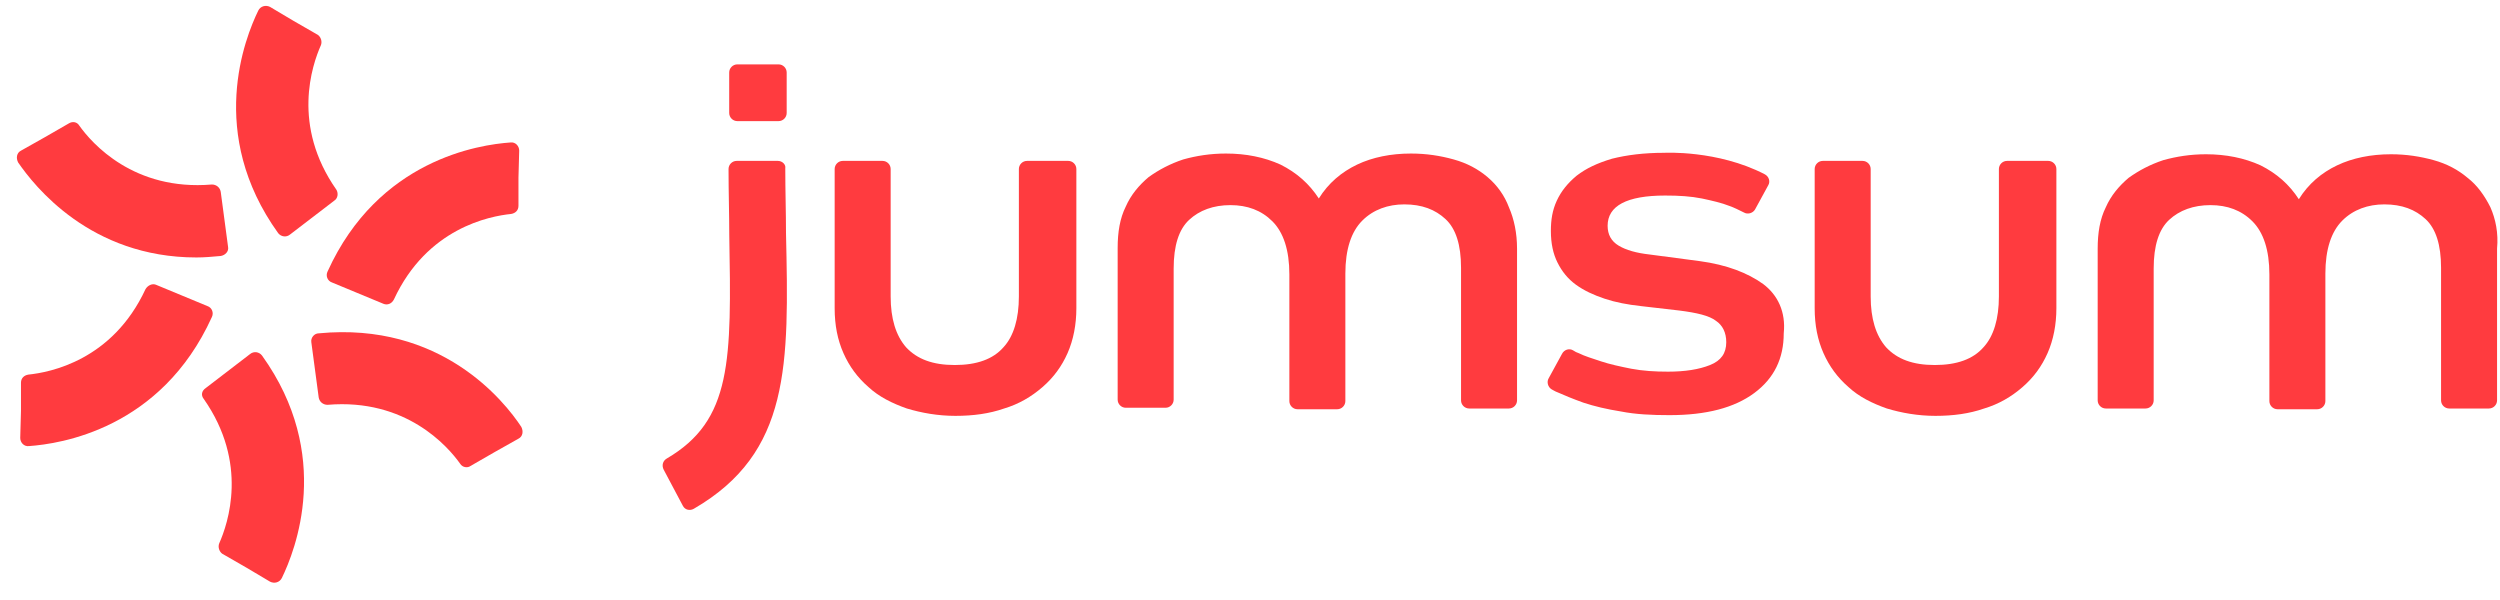 <svg viewBox="0 0 125 30" fill="none" xmlns="http://www.w3.org/2000/svg" id="logo">
<path d="M74.379 8.856C73.9 8.45 73.347 8.156 72.684 7.972C72.021 7.787 71.321 7.677 70.547 7.677C69.552 7.677 68.631 7.861 67.857 8.229C67.084 8.598 66.42 9.151 65.941 9.924C65.462 9.187 64.836 8.635 64.025 8.229C63.215 7.861 62.294 7.677 61.299 7.677C60.525 7.677 59.825 7.787 59.162 7.972C58.499 8.193 57.946 8.487 57.43 8.856C56.951 9.261 56.546 9.74 56.288 10.329C55.993 10.919 55.883 11.619 55.883 12.393V19.983C55.883 20.204 56.067 20.388 56.288 20.388H58.278C58.499 20.388 58.683 20.204 58.683 19.983V13.425C58.683 12.282 58.941 11.472 59.457 10.993C59.972 10.514 60.673 10.256 61.52 10.256C62.367 10.256 63.068 10.514 63.62 11.066C64.173 11.619 64.468 12.503 64.468 13.719V20.056C64.468 20.277 64.652 20.462 64.873 20.462H66.862C67.084 20.462 67.268 20.277 67.268 20.056V13.682C67.268 12.466 67.562 11.582 68.115 11.03C68.668 10.477 69.405 10.219 70.215 10.219C71.1 10.219 71.763 10.477 72.278 10.956C72.794 11.435 73.052 12.245 73.052 13.388V20.02C73.052 20.241 73.237 20.425 73.458 20.425H75.447C75.668 20.425 75.852 20.241 75.852 20.02V12.43C75.852 11.656 75.705 10.956 75.447 10.366C75.226 9.777 74.858 9.261 74.379 8.856Z" fill="#FF3B3F"/>
<path d="M124.522 10.366C124.227 9.777 123.859 9.261 123.38 8.892C122.901 8.487 122.348 8.192 121.685 8.008C121.022 7.824 120.322 7.713 119.548 7.713C118.553 7.713 117.632 7.898 116.858 8.266C116.084 8.634 115.421 9.187 114.942 9.961C114.463 9.224 113.837 8.671 113.026 8.266C112.216 7.898 111.295 7.713 110.3 7.713C109.526 7.713 108.826 7.824 108.163 8.008C107.5 8.229 106.947 8.524 106.431 8.892C105.952 9.298 105.547 9.777 105.289 10.366C104.994 10.956 104.884 11.656 104.884 12.43V20.019C104.884 20.241 105.068 20.425 105.289 20.425H107.279C107.5 20.425 107.684 20.241 107.684 20.019V13.424C107.684 12.282 107.942 11.472 108.458 10.992C108.974 10.514 109.674 10.256 110.521 10.256C111.368 10.256 112.068 10.514 112.621 11.066C113.174 11.619 113.469 12.503 113.469 13.719V20.056C113.469 20.277 113.653 20.462 113.874 20.462H115.863C116.084 20.462 116.269 20.277 116.269 20.056V13.682C116.269 12.466 116.563 11.582 117.116 11.029C117.669 10.477 118.406 10.219 119.216 10.219C120.1 10.219 120.764 10.477 121.28 10.956C121.795 11.435 122.053 12.245 122.053 13.387V20.019C122.053 20.241 122.237 20.425 122.459 20.425H124.448C124.669 20.425 124.853 20.241 124.853 20.019V12.43C124.927 11.656 124.78 10.956 124.522 10.366Z" fill="#FF3B3F"/>
<path d="M51.349 8.045C51.128 8.045 50.944 8.229 50.944 8.45V11.214V14.825C50.944 15.93 50.686 16.814 50.17 17.367C49.654 17.956 48.844 18.251 47.739 18.251C46.633 18.251 45.859 17.956 45.307 17.367C44.791 16.777 44.533 15.93 44.533 14.825V11.214V8.45C44.533 8.229 44.349 8.045 44.128 8.045H42.138C41.917 8.045 41.733 8.229 41.733 8.45V11.214V15.414C41.733 16.262 41.88 16.998 42.175 17.662C42.47 18.325 42.875 18.877 43.428 19.356C43.944 19.835 44.607 20.167 45.344 20.425C46.081 20.646 46.891 20.793 47.775 20.793C48.66 20.793 49.47 20.683 50.207 20.425C50.944 20.204 51.57 19.835 52.123 19.356C52.676 18.877 53.081 18.325 53.376 17.662C53.67 16.998 53.818 16.225 53.818 15.414V11.214V8.45C53.818 8.229 53.634 8.045 53.413 8.045H51.349Z" fill="#FF3B3F"/>
<path d="M100.35 8.045C100.129 8.045 99.945 8.229 99.945 8.45V11.214V14.825C99.945 15.93 99.687 16.814 99.171 17.367C98.655 17.956 97.845 18.251 96.739 18.251C95.634 18.251 94.86 17.956 94.308 17.367C93.792 16.777 93.534 15.93 93.534 14.825V11.214V8.45C93.534 8.229 93.35 8.045 93.129 8.045H91.139C90.918 8.045 90.734 8.229 90.734 8.45V9.335V11.214V15.414C90.734 16.262 90.881 16.998 91.176 17.662C91.471 18.325 91.876 18.877 92.428 19.356C92.944 19.835 93.608 20.167 94.344 20.425C95.081 20.646 95.892 20.793 96.776 20.793C97.66 20.793 98.471 20.683 99.208 20.425C99.945 20.204 100.571 19.835 101.124 19.356C101.676 18.877 102.082 18.325 102.376 17.662C102.671 16.998 102.819 16.225 102.819 15.414V11.214V8.45C102.819 8.229 102.634 8.045 102.413 8.045H100.35Z" fill="#FF3B3F"/>
<path d="M38.895 8.045H36.832C36.611 8.045 36.427 8.229 36.427 8.45C36.427 9.629 36.463 10.698 36.463 11.73C36.574 18.03 36.611 21.014 33.332 22.93C33.147 23.041 33.074 23.262 33.184 23.483L34.142 25.288C34.253 25.509 34.511 25.546 34.695 25.436C39.522 22.636 39.448 18.251 39.3 11.656C39.3 10.624 39.264 9.556 39.264 8.414C39.3 8.229 39.116 8.045 38.895 8.045Z" fill="#FF3B3F"/>
<path d="M38.929 3.219H36.866C36.645 3.219 36.46 3.403 36.46 3.624V5.65C36.46 5.872 36.645 6.056 36.866 6.056H38.929C39.15 6.056 39.334 5.872 39.334 5.65V3.624C39.334 3.403 39.15 3.219 38.929 3.219Z" fill="#FF3B3F"/>
<path d="M88.155 14.199C87.382 13.646 86.35 13.241 84.987 13.056L82.481 12.725C81.818 12.651 81.302 12.504 80.934 12.283C80.565 12.062 80.381 11.73 80.381 11.288C80.381 10.293 81.339 9.777 83.255 9.777C83.955 9.777 84.544 9.814 85.097 9.925C85.613 10.035 86.092 10.146 86.46 10.293C86.681 10.367 86.976 10.514 87.197 10.625C87.382 10.735 87.639 10.662 87.75 10.477L88.413 9.262C88.524 9.077 88.45 8.819 88.229 8.709C85.871 7.493 83.218 7.64 83.218 7.64C82.186 7.64 81.339 7.751 80.602 7.935C79.865 8.156 79.313 8.414 78.834 8.783C78.391 9.151 78.06 9.556 77.839 10.035C77.618 10.514 77.544 10.993 77.544 11.546C77.544 12.172 77.655 12.688 77.876 13.13C78.097 13.572 78.391 13.941 78.797 14.236C79.202 14.53 79.681 14.751 80.234 14.936C80.786 15.12 81.376 15.23 82.039 15.304L83.955 15.525C84.839 15.636 85.466 15.783 85.797 16.041C86.129 16.262 86.313 16.63 86.313 17.109C86.313 17.662 86.055 18.03 85.502 18.252C84.95 18.473 84.25 18.583 83.402 18.583C82.739 18.583 82.15 18.546 81.56 18.436C81.007 18.325 80.492 18.215 80.049 18.067C79.607 17.92 79.239 17.809 78.944 17.662C78.834 17.625 78.76 17.588 78.649 17.515C78.465 17.404 78.207 17.478 78.097 17.699L77.433 18.915C77.323 19.099 77.397 19.357 77.581 19.467C77.655 19.504 77.765 19.578 77.876 19.615C78.207 19.762 78.649 19.946 79.165 20.131C79.718 20.315 80.344 20.462 81.044 20.573C81.781 20.72 82.592 20.757 83.476 20.757C85.318 20.757 86.718 20.389 87.713 19.652C88.708 18.915 89.187 17.92 89.187 16.667C89.297 15.599 88.892 14.751 88.155 14.199Z" fill="#FF3B3F"/>
<path d="M10.187 19.946C12.435 23.152 11.403 26.173 10.961 27.168C10.887 27.352 10.961 27.573 11.108 27.684L12.324 28.384L13.503 29.084C13.724 29.194 13.982 29.121 14.093 28.899C14.756 27.536 16.672 22.747 13.098 17.773C12.951 17.588 12.693 17.552 12.508 17.699L10.298 19.394C10.077 19.541 10.04 19.762 10.187 19.946Z" fill="#FF3B3F"/>
<path d="M7.276 14.456C5.618 18.03 2.486 18.62 1.417 18.73C1.196 18.767 1.049 18.915 1.049 19.136V20.536L1.012 21.899C1.012 22.12 1.196 22.341 1.454 22.304C3.002 22.194 8.049 21.457 10.592 15.856C10.702 15.635 10.592 15.377 10.371 15.304L7.792 14.235C7.607 14.162 7.386 14.272 7.276 14.456Z" fill="#FF3B3F"/>
<path d="M19.696 14.972C21.354 11.398 24.486 10.808 25.555 10.698C25.776 10.661 25.923 10.514 25.923 10.293V8.892L25.96 7.529C25.96 7.308 25.776 7.087 25.518 7.124C23.97 7.234 18.922 7.971 16.38 13.572C16.27 13.793 16.38 14.051 16.601 14.124L19.18 15.193C19.365 15.267 19.586 15.193 19.696 14.972Z" fill="#FF3B3F"/>
<path d="M9.821 12.873C10.226 12.873 10.632 12.836 11.037 12.799C11.258 12.762 11.442 12.578 11.405 12.357L11.037 9.594C11 9.373 10.816 9.225 10.595 9.225C6.689 9.557 4.589 7.162 3.963 6.278C3.852 6.094 3.631 6.057 3.447 6.167L2.231 6.867L1.052 7.531C0.831 7.641 0.794 7.899 0.905 8.12C1.715 9.299 4.516 12.873 9.821 12.873Z" fill="#FF3B3F"/>
<path d="M16.818 9.483C14.571 6.277 15.602 3.256 16.045 2.261C16.118 2.077 16.045 1.856 15.897 1.746L14.681 1.046L13.502 0.345C13.281 0.235 13.023 0.309 12.913 0.53C12.25 1.893 10.334 6.683 13.908 11.657C14.055 11.841 14.313 11.878 14.497 11.73L16.708 10.036C16.892 9.925 16.929 9.667 16.818 9.483Z" fill="#FF3B3F"/>
<path d="M15.566 17.11L15.935 19.873C15.972 20.094 16.156 20.241 16.377 20.241C20.283 19.91 22.383 22.305 23.009 23.189C23.12 23.373 23.378 23.41 23.525 23.299L24.741 22.599L25.92 21.936C26.141 21.826 26.178 21.568 26.067 21.347C25.22 20.057 22.051 16.078 15.935 16.667C15.714 16.667 15.53 16.888 15.566 17.11Z" fill="#FF3B3F"/>
</svg>
